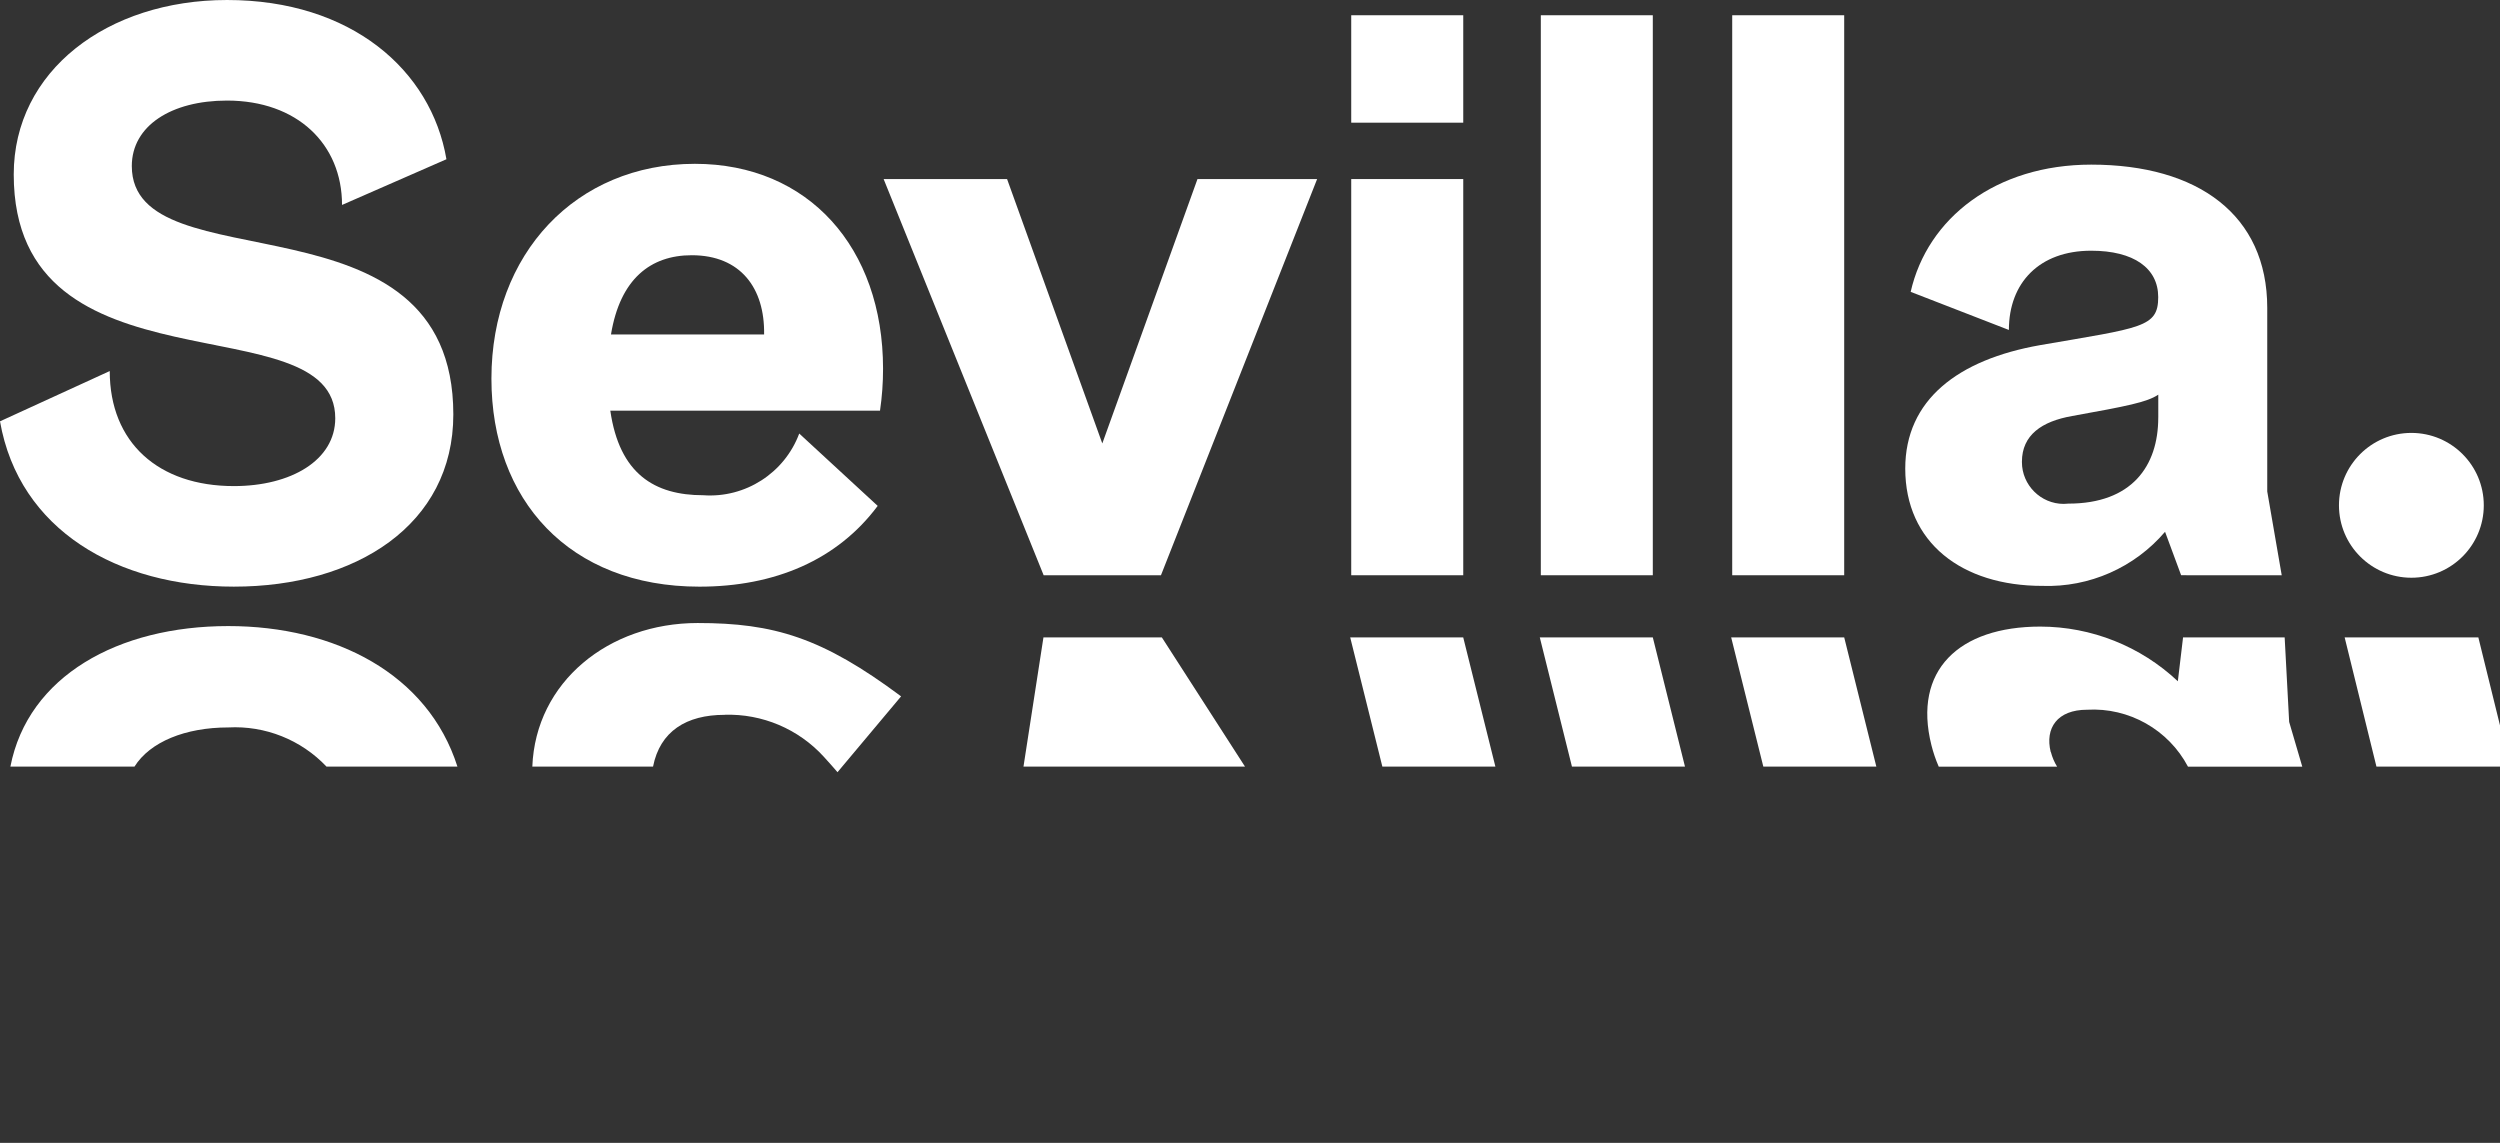 <?xml version="1.0" encoding="UTF-8" standalone="no"?><!DOCTYPE svg PUBLIC "-//W3C//DTD SVG 1.1//EN" "http://www.w3.org/Graphics/SVG/1.1/DTD/svg11.dtd"><svg width="140px" height="64px" version="1.1" xmlns="http://www.w3.org/2000/svg" xmlns:xlink="http://www.w3.org/1999/xlink" xml:space="preserve" xmlns:serif="http://www.serif.com/" style="fill-rule:evenodd;clip-rule:evenodd;stroke-linejoin:round;stroke-miterlimit:2;"><rect width="100%" height="100%" fill="#333333" stroke="none"/><g id="LOGOS_HEADER"><g id="Grupo_2"><g id="Grupo_1"><path id="Trazado_1" d="M25,8.918l-5.846,2.559c0,-3.413 -2.516,-5.845 -6.442,-5.845c-3.112,-0 -5.331,1.409 -5.331,3.668c0,6.742 18.005,1.11 18.005,13.91c0,6.186 -5.461,9.642 -12.287,9.642c-6.485,0.001 -12.032,-3.152 -13.099,-9.258l6.145,-2.815c0,4.01 2.731,6.442 6.954,6.442c3.2,0 5.675,-1.45 5.675,-3.8c0,-6.57 -18.005,-1.066 -18.005,-13.652c-0.001,-5.801 5.247,-9.769 11.945,-9.769c6.955,0 11.435,3.925 12.286,8.918" style="fill:#fff;fill-rule:nonzero;"/><path id="Trazado_2" d="M49.277,22.997l-15.1,0c0.513,3.541 2.475,4.736 5.206,4.736c2.353,0.17 4.552,-1.244 5.374,-3.455l4.394,4.052c-2.261,3.03 -5.76,4.523 -9.983,4.523c-7.3,0 -11.648,-4.864 -11.648,-11.648c-0,-7 4.736,-12.031 11.393,-12.031c6.357,0 10.538,4.692 10.538,11.476c0.001,0.785 -0.056,1.57 -0.17,2.347m-15.066,-4.266l8.575,0c0.043,-2.6 -1.323,-4.438 -4.053,-4.438c-2.3,0 -4.01,1.323 -4.522,4.438" style="fill:#fff;fill-rule:nonzero;"/><path id="Trazado_3" d="M73.759,10.027l-8.745,22.186l-6.57,0l-8.961,-22.186l6.913,0l5.333,14.806l5.33,-14.806l6.7,0Z" style="fill:#fff;fill-rule:nonzero;"/><path id="Trazado_4" d="M81.942,6.87l-6.273,0l-0,-6.016l6.273,-0l-0,6.016Zm-0,3.157l-0,22.187l-6.273,0l-0,-22.187l6.273,0Z" style="fill:#fff;fill-rule:nonzero;"/><rect id="Rectángulo_1" x="86.286" y="0.854" width="6.271" height="31.36" style="fill:#fff;"/><rect id="Rectángulo_2" x="97.004" y="0.854" width="6.271" height="31.36" style="fill:#fff;"/><path id="Trazado_5" d="M122.143,32.213l-0.9,-2.433c-1.707,2.003 -4.239,3.12 -6.869,3.03c-4.522,0 -7.68,-2.432 -7.68,-6.57c0,-3.84 2.944,-6.1 7.552,-6.912c5.675,-0.981 6.614,-0.981 6.614,-2.688c-0,-1.621 -1.365,-2.6 -3.755,-2.6c-2.9,-0 -4.607,1.793 -4.607,4.438l-5.5,-2.134c0.939,-4.138 4.779,-7.125 10.111,-7.125c5.974,-0 9.857,2.816 9.857,8.022l-0,10.282l0.811,4.693l-5.634,-0.003Zm-1.279,-8.832l-0,-1.28c-0.64,0.427 -1.749,0.64 -4.821,1.195c-1.706,0.3 -2.815,1.067 -2.815,2.561c-0,0.008 -0,0.016 -0,0.024c-0,1.282 1.055,2.337 2.337,2.337c0.088,-0 0.176,-0.005 0.263,-0.015c3.542,-0 5.035,-2.09 5.035,-4.821" style="fill:#fff;fill-rule:nonzero;"/><circle id="Elipse_1" cx="135.037" cy="28.298" r="4.055" style="fill:#fff;"/><path id="Trazado_6" d="M138.788,35.696l-7.487,0l1.78,7.234l7.487,0l-1.78,-7.234Z" style="fill:#fff;fill-rule:nonzero;"/><path id="Trazado_7" d="M40.577,40.027c2.106,-0.066 4.138,0.795 5.557,2.352c0.16,0.162 0.766,0.864 0.766,0.864l3.561,-4.247c-4.422,-3.3 -7.132,-4.107 -11.395,-4.107c-4.975,0 -9.072,3.294 -9.256,8.042l6.76,0c0.39,-1.985 1.873,-2.9 4.005,-2.9" style="fill:#fff;fill-rule:nonzero;"/><path id="Trazado_8" d="M65.065,35.696l-6.632,0l-1.118,7.234l12.405,0l-4.655,-7.234Z" style="fill:#fff;fill-rule:nonzero;"/><path id="Trazado_9" d="M81.941,35.696l-6.329,0l1.8,7.234l6.33,0l-1.801,-7.234Z" style="fill:#fff;fill-rule:nonzero;"/><path id="Trazado_10" d="M92.558,35.696l-6.329,0l1.8,7.234l6.33,0l-1.801,-7.234Z" style="fill:#fff;fill-rule:nonzero;"/><path id="Trazado_11" d="M103.276,35.696l-6.33,0l1.8,7.234l6.329,0l-1.799,-7.234Z" style="fill:#fff;fill-rule:nonzero;"/><path id="Trazado_12" d="M12.78,40.737c-2.4,-0 -4.382,0.809 -5.249,2.193l-6.949,-0c0.986,-5.067 6.034,-7.87 12.2,-7.87c5.995,-0 11.184,2.683 12.834,7.87l-7.332,-0c-1.422,-1.502 -3.435,-2.304 -5.5,-2.193" style="fill:#fff;fill-rule:nonzero;"/><path id="Trazado_13" d="M114.841,42.116c-0.332,-1.336 0.358,-2.371 2.038,-2.371c2.341,-0.134 4.555,1.116 5.649,3.19l6.4,0l-0.735,-2.508l-0.252,-4.733l-5.69,0l-0.292,2.457c-2.083,-1.962 -4.838,-3.058 -7.7,-3.062c-4.569,0 -7.147,2.458 -6.1,6.639c0.104,0.413 0.241,0.817 0.411,1.207l6.629,0c-0.157,-0.254 -0.275,-0.53 -0.349,-0.819" style="fill:#fff;fill-rule:nonzero;"/></g></g></g></svg>